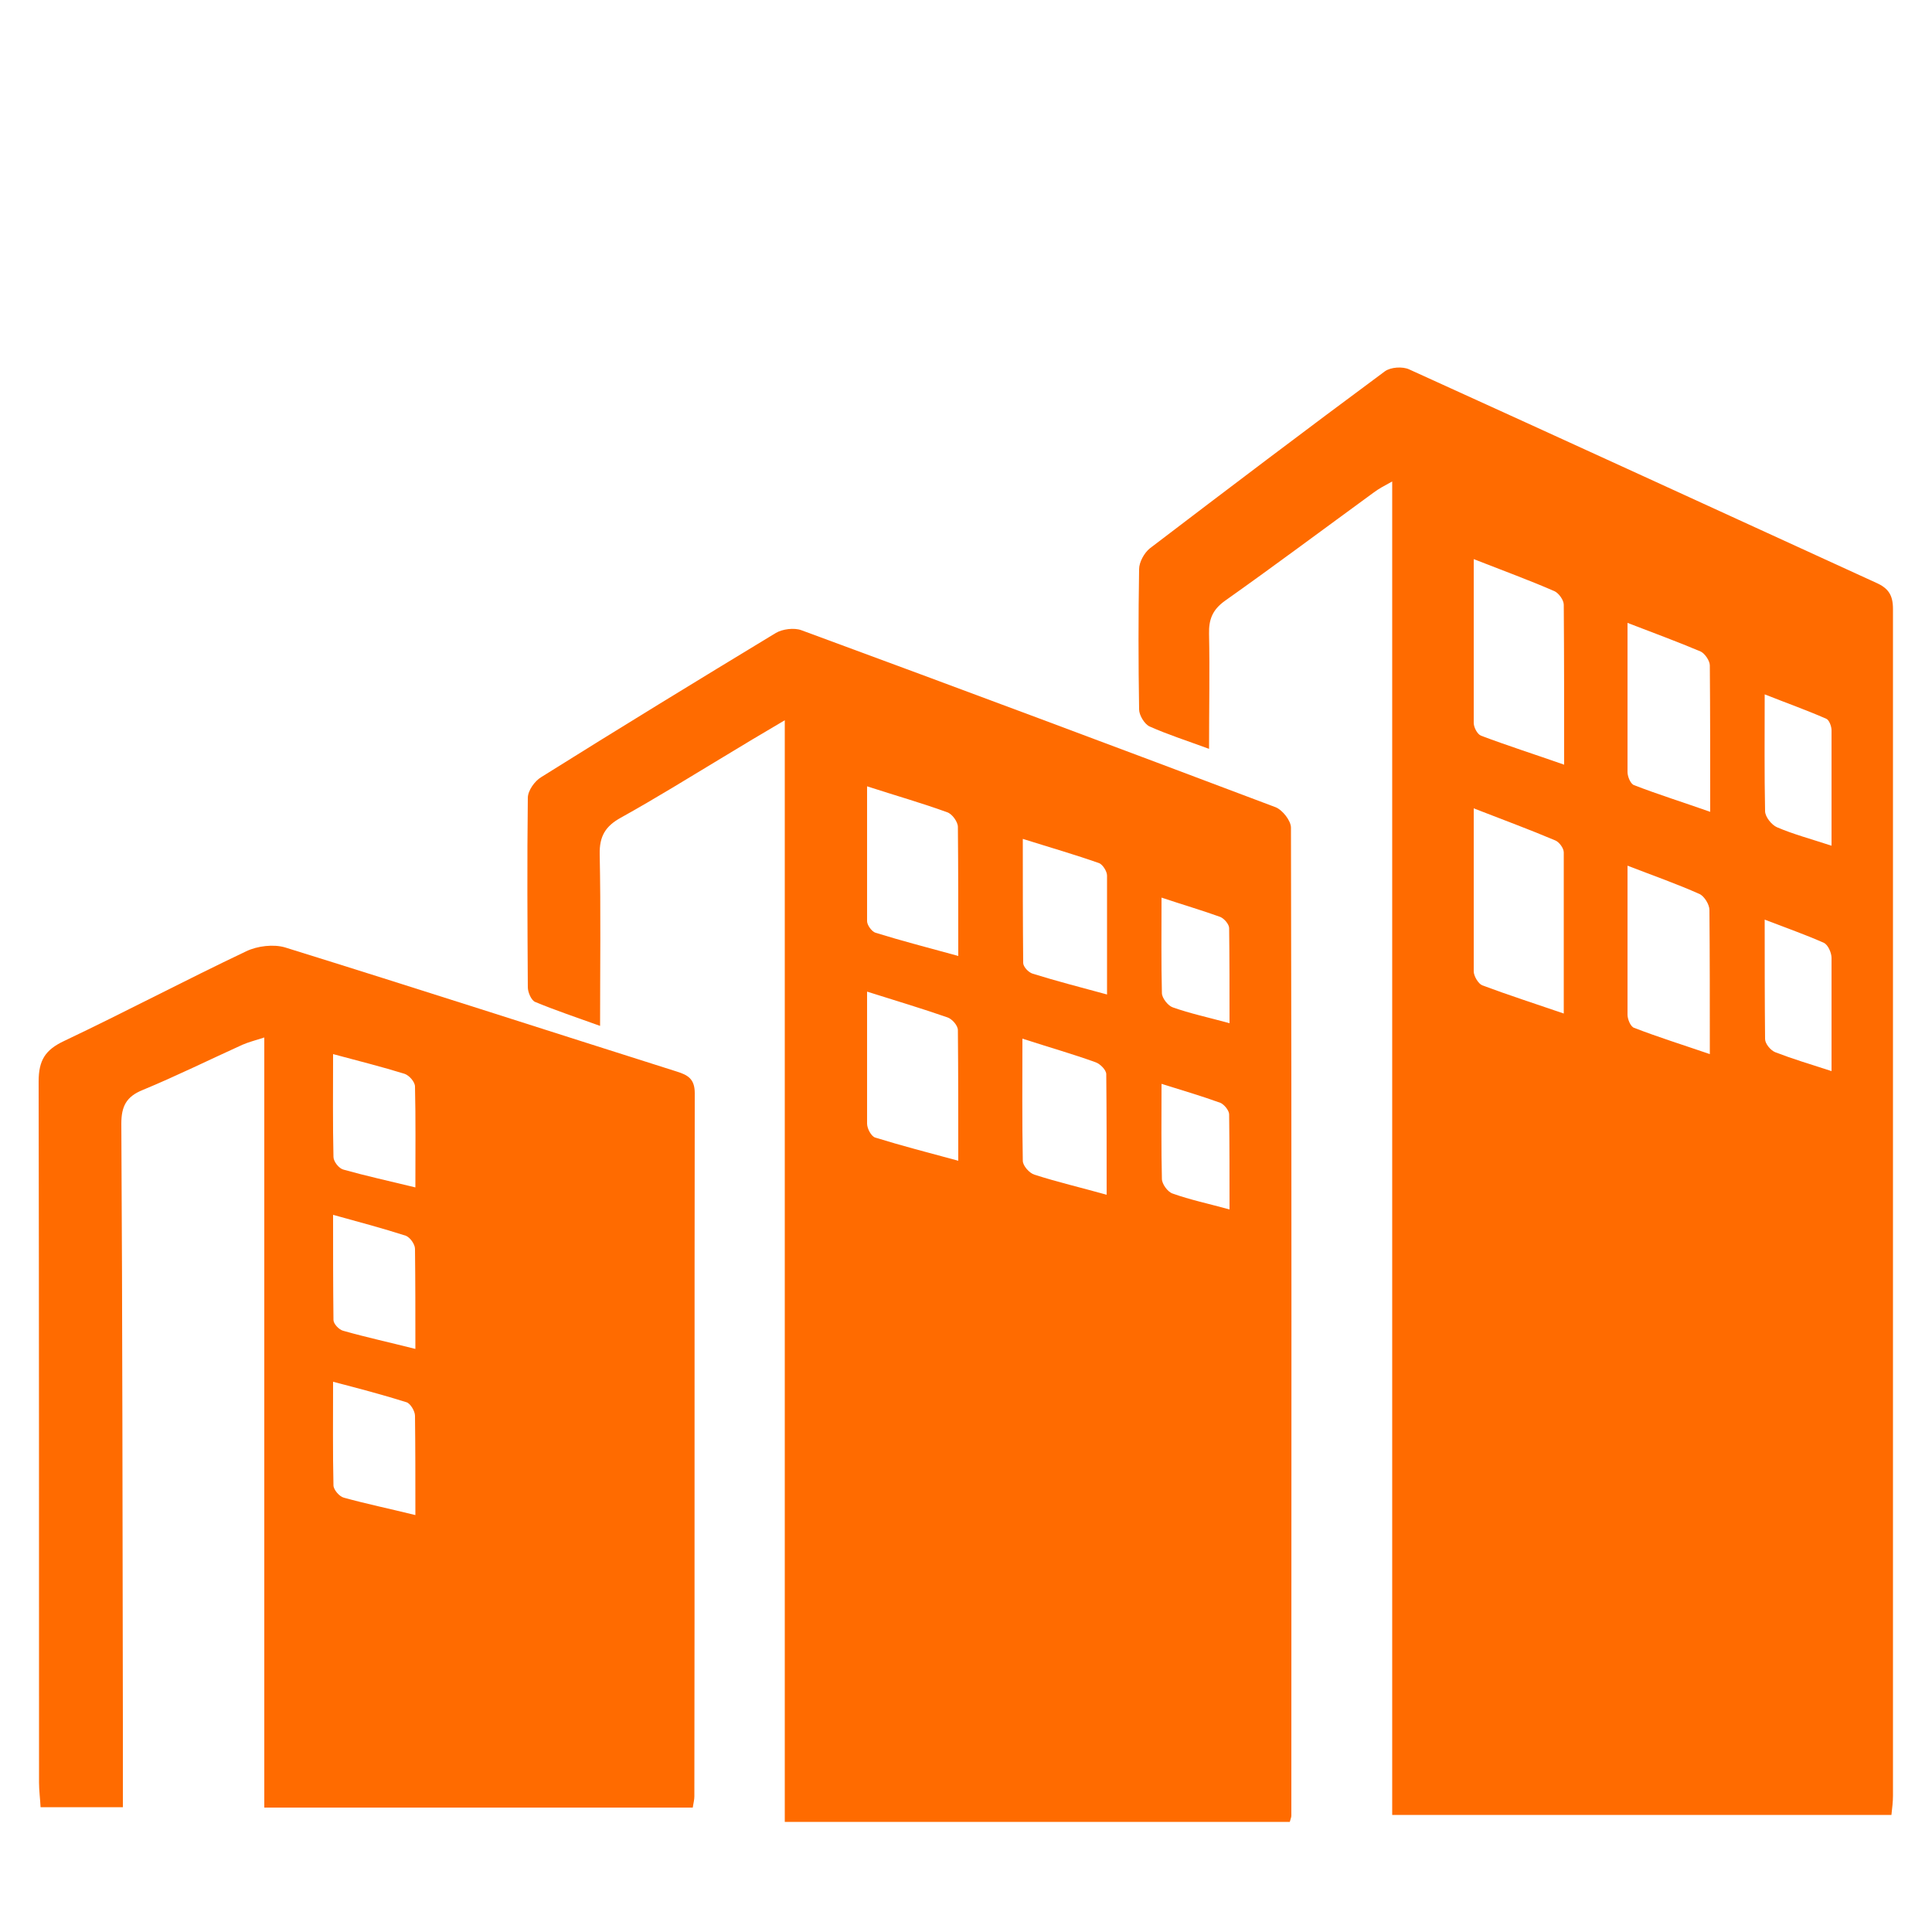 <svg xmlns="http://www.w3.org/2000/svg" width="50" height="50" viewBox="0 0 50 50" fill="none"><g clip-path="url(#clip0_70_18)"><mask id="mask0_70_18" style="mask-type:luminance" maskUnits="userSpaceOnUse" x="0" y="0" width="50" height="50"><path d="M50 0H0V50H50V0Z" fill="white"></path></mask><g mask="url(#mask0_70_18)"><path d="M48.95 46.97H36.03V12.46C35.81 12.58 35.68 12.65 35.56 12.74C34.27 13.68 33 14.63 31.7 15.55C31.38 15.78 31.28 16.03 31.29 16.41C31.31 17.37 31.29 18.33 31.29 19.38C30.72 19.17 30.22 19.01 29.75 18.8C29.62 18.74 29.48 18.51 29.48 18.36C29.46 17.15 29.46 15.94 29.48 14.73C29.48 14.55 29.61 14.31 29.76 14.19C31.78 12.65 33.8 11.12 35.84 9.61C35.99 9.5 36.3 9.48 36.47 9.56C40.5 11.39 44.53 13.24 48.55 15.08C48.87 15.22 48.99 15.4 48.99 15.76C48.99 26 48.99 36.24 48.99 46.47C48.99 46.63 48.97 46.79 48.95 46.97ZM38.14 14.46C38.14 15.94 38.14 17.33 38.14 18.71C38.14 18.82 38.23 19 38.33 19.04C39.02 19.3 39.71 19.52 40.48 19.79C40.48 18.34 40.48 16.99 40.47 15.65C40.47 15.53 40.34 15.35 40.23 15.3C39.59 15.02 38.93 14.78 38.14 14.47V14.46ZM38.14 20.91C38.14 22.41 38.14 23.77 38.14 25.14C38.14 25.26 38.26 25.46 38.36 25.5C39.03 25.75 39.71 25.97 40.47 26.23C40.47 24.78 40.47 23.42 40.47 22.06C40.47 21.95 40.35 21.79 40.25 21.75C39.59 21.47 38.91 21.22 38.14 20.92V20.91ZM42.12 16.12C42.12 17.49 42.12 18.73 42.12 19.98C42.12 20.1 42.2 20.29 42.29 20.32C42.91 20.56 43.55 20.76 44.26 21.01C44.26 19.67 44.26 18.45 44.25 17.22C44.25 17.1 44.12 16.91 44.01 16.86C43.42 16.61 42.82 16.39 42.12 16.12ZM42.12 22.4C42.12 23.78 42.12 25.02 42.12 26.26C42.12 26.38 42.2 26.57 42.29 26.6C42.91 26.84 43.55 27.04 44.25 27.28C44.25 25.95 44.25 24.75 44.24 23.55C44.24 23.41 44.11 23.2 43.99 23.14C43.41 22.88 42.81 22.67 42.11 22.4H42.12ZM47.4 21.89C47.4 20.82 47.4 19.86 47.4 18.9C47.4 18.8 47.34 18.63 47.26 18.6C46.76 18.38 46.25 18.2 45.67 17.97C45.67 19.06 45.66 20.02 45.68 20.99C45.68 21.14 45.85 21.35 45.99 21.41C46.41 21.59 46.86 21.71 47.41 21.89H47.4ZM47.4 27.73C47.4 26.67 47.4 25.73 47.4 24.79C47.4 24.66 47.31 24.45 47.2 24.4C46.73 24.19 46.24 24.02 45.67 23.8C45.67 24.9 45.67 25.9 45.68 26.89C45.68 27.01 45.82 27.18 45.94 27.23C46.38 27.4 46.84 27.54 47.4 27.72V27.73Z" fill="#FF6B00"></path><path d="M20.31 18.64C19.7 19 19.21 19.29 18.72 19.59C17.84 20.12 16.97 20.66 16.07 21.16C15.67 21.38 15.51 21.64 15.52 22.11C15.55 23.56 15.53 25.01 15.53 26.55C14.92 26.33 14.38 26.15 13.85 25.93C13.75 25.89 13.66 25.68 13.66 25.55C13.65 23.92 13.64 22.29 13.66 20.65C13.66 20.46 13.84 20.21 14.01 20.11C16.02 18.85 18.05 17.61 20.08 16.38C20.25 16.28 20.55 16.24 20.74 16.31C24.84 17.82 28.93 19.35 33.01 20.89C33.19 20.96 33.41 21.24 33.41 21.42C33.43 29.94 33.42 38.47 33.42 46.99C33.42 47.03 33.4 47.07 33.38 47.15H20.31V18.64ZM22.44 25.66C22.44 26.88 22.44 27.98 22.44 29.08C22.44 29.21 22.55 29.41 22.65 29.44C23.33 29.65 24.02 29.83 24.8 30.04C24.8 28.85 24.8 27.76 24.79 26.66C24.79 26.54 24.64 26.37 24.52 26.33C23.86 26.1 23.19 25.9 22.43 25.66H22.44ZM22.44 20.35C22.44 21.57 22.44 22.7 22.44 23.84C22.44 23.94 22.56 24.11 22.66 24.14C23.34 24.35 24.03 24.53 24.8 24.74C24.8 23.56 24.8 22.48 24.79 21.4C24.79 21.27 24.64 21.06 24.51 21.02C23.85 20.78 23.18 20.59 22.44 20.35ZM28.65 25.75C28.65 24.67 28.65 23.66 28.65 22.66C28.65 22.55 28.54 22.38 28.45 22.34C27.83 22.12 27.2 21.94 26.47 21.71C26.47 22.84 26.47 23.88 26.48 24.92C26.48 25.02 26.62 25.17 26.73 25.2C27.34 25.39 27.96 25.55 28.66 25.74L28.65 25.75ZM26.46 26.88C26.46 28 26.45 29.02 26.47 30.04C26.47 30.17 26.64 30.36 26.77 30.4C27.36 30.59 27.96 30.73 28.64 30.92C28.64 29.84 28.64 28.82 28.63 27.8C28.63 27.69 28.47 27.53 28.35 27.49C27.77 27.28 27.17 27.11 26.46 26.88ZM30.06 23.23C30.06 24.13 30.05 24.92 30.07 25.7C30.07 25.83 30.23 26.03 30.35 26.07C30.8 26.23 31.27 26.33 31.82 26.48C31.82 25.61 31.82 24.81 31.81 24.02C31.81 23.92 31.68 23.77 31.58 23.73C31.11 23.56 30.63 23.42 30.06 23.23ZM30.06 28.05C30.06 28.95 30.05 29.73 30.07 30.51C30.07 30.64 30.22 30.85 30.35 30.89C30.8 31.05 31.27 31.15 31.82 31.3C31.82 30.44 31.82 29.64 31.81 28.84C31.81 28.74 31.68 28.58 31.58 28.54C31.11 28.37 30.64 28.23 30.06 28.05Z" fill="#FF6B00"></path><path d="M17.93 46.78H6.84V26.85C6.59 26.93 6.43 26.97 6.27 27.04C5.41 27.43 4.56 27.85 3.69 28.21C3.27 28.38 3.14 28.63 3.14 29.08C3.17 34.24 3.17 39.4 3.18 44.56C3.18 45.28 3.18 46 3.18 46.77H1.05C1.04 46.56 1.01 46.34 1.01 46.13C1.01 40.08 1.01 34.04 1 27.99C1 27.44 1.17 27.17 1.66 26.94C3.24 26.19 4.79 25.37 6.37 24.62C6.66 24.48 7.08 24.43 7.38 24.52C10.76 25.57 14.13 26.66 17.51 27.73C17.8 27.82 17.98 27.92 17.98 28.29C17.97 34.36 17.98 40.42 17.97 46.49C17.97 46.57 17.95 46.65 17.93 46.77V46.78ZM10.75 30.73C10.75 29.79 10.76 28.96 10.74 28.12C10.74 28 10.59 27.83 10.47 27.79C9.89 27.61 9.29 27.46 8.62 27.28C8.62 28.23 8.61 29.08 8.63 29.94C8.63 30.06 8.77 30.24 8.89 30.27C9.46 30.43 10.05 30.56 10.75 30.73ZM10.75 39.2C10.75 38.28 10.75 37.46 10.74 36.64C10.74 36.52 10.62 36.32 10.52 36.29C9.92 36.1 9.31 35.94 8.62 35.76C8.62 36.72 8.61 37.58 8.63 38.44C8.63 38.55 8.78 38.73 8.9 38.76C9.48 38.92 10.06 39.04 10.75 39.21V39.2ZM8.62 31.43C8.62 32.4 8.62 33.28 8.63 34.16C8.63 34.26 8.77 34.41 8.88 34.44C9.48 34.61 10.08 34.74 10.75 34.91C10.75 34 10.75 33.16 10.74 32.32C10.74 32.2 10.61 32.02 10.5 31.98C9.91 31.79 9.31 31.63 8.62 31.44V31.43Z" fill="#FF6B00"></path></g></g><defs><clipPath id="clip0_70_18"><rect width="50" height="50" fill="white"></rect></clipPath></defs></svg>